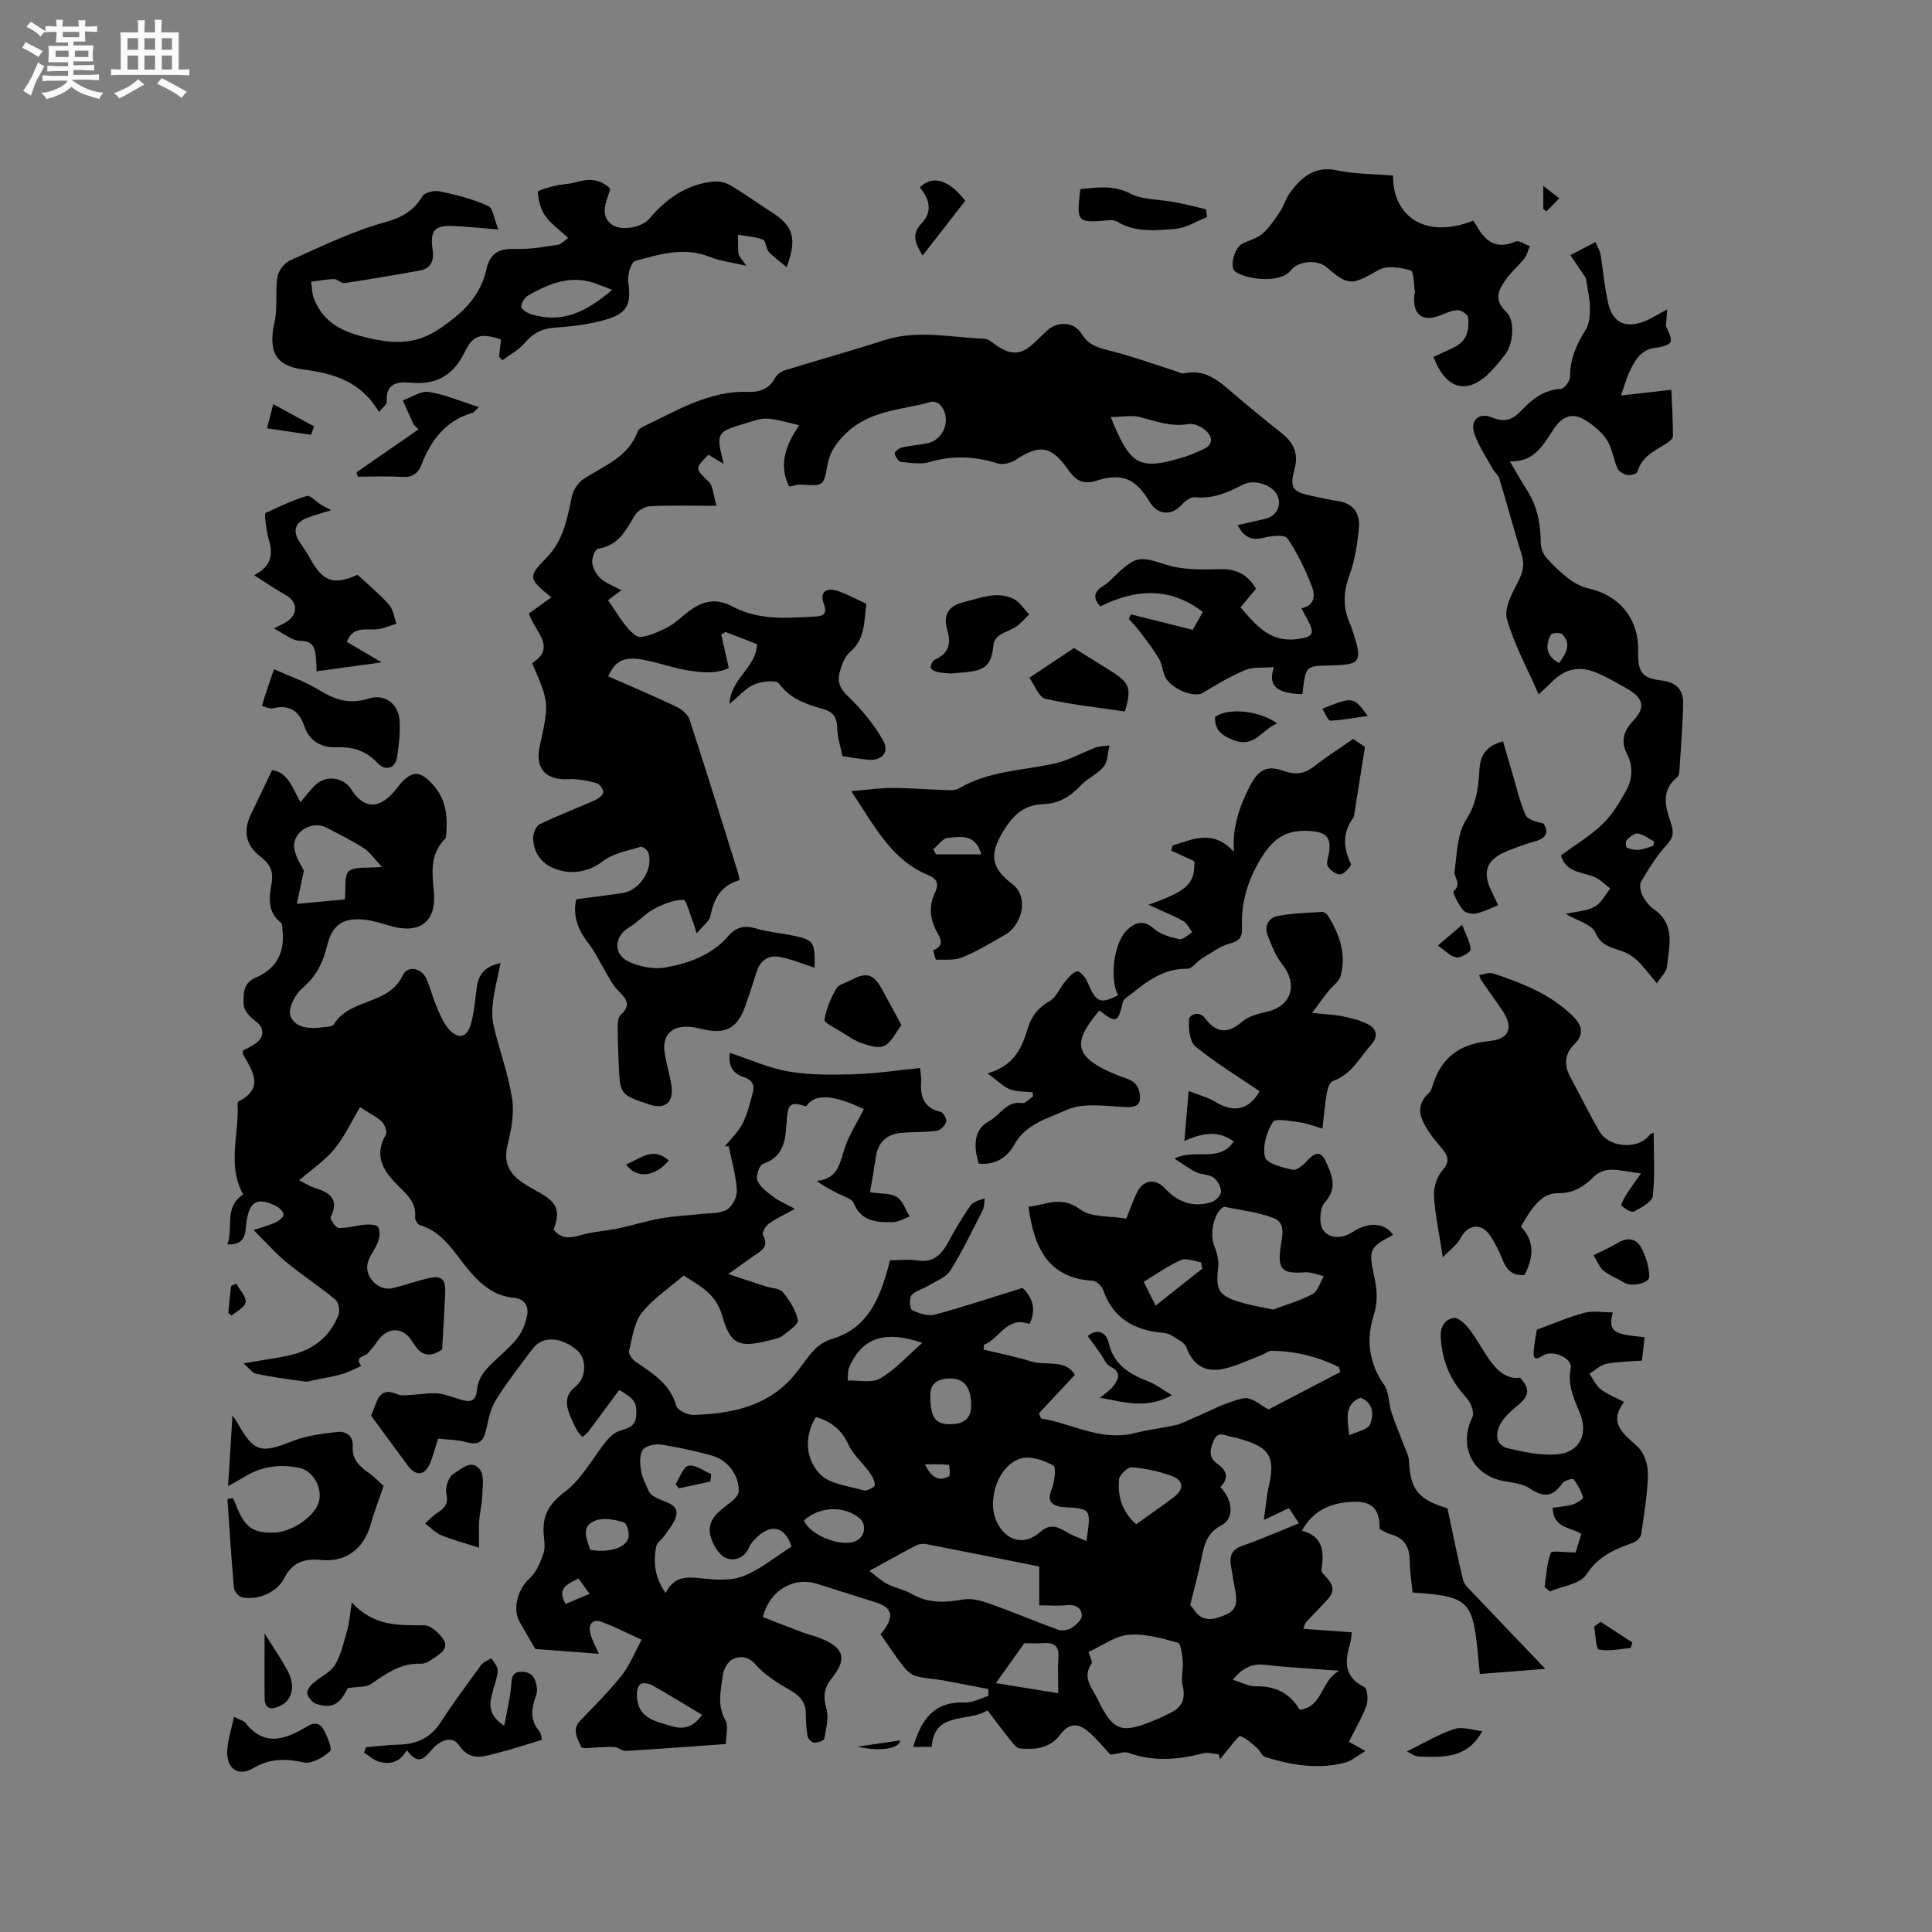 <svg enable-background="new 0 0 400 400" viewBox="0 0 400 400" xmlns="http://www.w3.org/2000/svg"><rect x="0" y="0" width="400" height="400" fill="#808080" stroke="none"/><path d="m6.8 9.5c.6.3 1.3.7 2.1 1.1-.4.4-.7.8-.9 1.2-.7-.4-1.3-.8-1.8-1.1s-1.1-.6-1.6-.8c.2-.4.5-.8.7-1.2.4.2.8.5 1.5.8zm.9 6.9c-.3.6-.5 1.1-.7 1.7s-.4 1.1-.6 1.7c-.6-.4-1.1-.7-1.6-1 .7-1 1.2-1.8 1.5-2.4.3-.5.6-1.1.8-1.7.3-.6.5-1.2.8-1.8.3.3.8.6 1.3.8-.7 1.3-1.2 2.2-1.5 2.7zm.1-11c.4.3 1 .7 1.7 1.1-.5.2-.8.6-1.1 1.1-.5-.6-1-1-1.4-1.2s-.9-.6-1.5-.8c.2-.4.5-.7.9-1.1.5.3.9.6 1.4.9zm10.5 13.1c1 .4 2 .6 3.1.7-.4.4-.7.8-.8 1.3-.9-.2-1.9-.6-3-.9-1-.4-2-.9-2.8-1.6-.5.4-1.1.9-1.9 1.3s-1.9.9-3.3 1.2c-.1-.3-.5-.8-1.1-1.3 1 0 2.1-.3 3.2-.8 1.2-.5 1.9-1 2.3-1.7h-3.2c-.4 0-1 0-2 .1v-1.2c1 0 1.7.1 2 .1h3.3v-1h-2.3c-.2 0-.9 0-2 .1v-1.2c1.2 0 1.9.1 2 .1h2.3v-.8h-4.1c0-.7.1-1.2.1-1.6 0-.5 0-1.1-.1-1.8h4.1v-.7h-2.5c0-.6.1-1.1.1-1.6v-.6h-.5c-.4 0-1 0-1.8.1v-1.3c1.2 0 1.9.1 2.1.1h.2c0-.3 0-.8-.1-1.4h1.4c0 .6-.1 1-.1 1.4h3.4c0-.4 0-.8-.1-1.3h1.5c0 .4-.1.9-.1 1.3.7 0 1.5 0 2.5-.1v1.2c-1 0-1.8-.1-2.5-.1v.6c0 .3 0 .8.1 1.5h-2.5v.8h4.1c0 .7-.1 1.3-.1 1.8s0 1 .1 1.5h-4.1v.8h1.4c.8 0 1.8 0 2.9-.1v1.2c-1 0-1.9-.1-2.8-.1h-1.5v1h3.2c.3 0 1 0 2.1-.1v1.2c-1.1 0-1.8-.1-2.1-.1h-3.4l-.1.1c1.4 1 2.4 1.5 3.4 1.9zm-4.1-6.7v-1.3h-2.7v1.3zm2.2-4.1v-1.1h-3.4v1.1zm1.9 4.1v-1.3h-2.8v1.3z" fill="#fafafb"/><path d="m37 6.7v2.3 5.4c1 0 1.8 0 2.2-.1v1.3c-.6 0-1.5-.1-2.5-.1h-11.9c-.7 0-1.3 0-1.8.1v-1.3c.5 0 1.1.1 2 .1v-5.2c0-1 0-1.8-.1-2.5h3.7c0-1.3 0-2.1-.1-2.5h1.5c0 .4-.1 1.3-.1 2.5h2.2c0-1.2 0-2.1-.1-2.6h1.5c0 .4-.1 1.3-.1 2.6zm-12.3 13.7c-.3-.4-.7-.8-1.1-1.1 1.1-.4 2.1-.9 2.9-1.3.8-.5 1.5-1 2.1-1.6.4.4.9.8 1.3 1.1-2.5 1.4-4.2 2.4-5.2 2.9zm3.9-10.1v-2.4h-2.2v2.4zm0 4.1v-2.9h-2.2v2.9zm3.5-4.1v-2.4h-2.2v2.4zm0 4.1v-2.9h-2.2v2.9zm.4 2.9 1-1.1c.6.3 1.4.7 2.5 1.3s2 1.1 2.7 1.5c-.4.4-.8.8-1.1 1.3-.8-.8-2.5-1.7-5.1-3zm3.1-7v-2.4h-2.1v2.4zm0 4.1v-2.9h-2.1v2.9z" fill="#fafafb"/><g fill="#000001"><path d="m74.55 229.22c-1.9 3.17-3.27 6.21-5.32 8.69-1.94 2.35-4.59 4.12-7.3 6.46 1.42.71 2.21 1.24 3.07 1.51 3.06.96 5.36 2.19 3.48 6.08-.21.43 1.03 2.25 1.64 2.28 1.83.06 3.67-.54 5.53-.69.9-.07 2.35-.01 2.64.5.44.77.32 2.09-.01 3.01-.52 1.46-1.63 2.72-2.09 4.19-.95 2.98 2.14 6.19 5.15 5.44 2.36-.58 4.67-1.39 7.03-1.98 3-.74 3.93 0 3.8 3.01-.17 3.92-.42 7.83-.63 11.66-2.71 1.87-4.44 1.24-6.12-1.53-2.08-3.43-5.44-3.15-7.56.25-.44.71-1.11 1.27-1.59 1.96-.6.85-3.07.72-1.46 2.74-1.31.57-2.57 1.27-3.93 1.67-1.85.54-3.77.84-5.67 1.23-.71.14-1.45.41-2.13.32-3.36-.45-6.72-.91-10.04-1.59-.83-.17-1.48-1.19-2.62-2.16 4.18-.75 7.44-1.1 10.57-1.94 4.32-1.17 7.49-3.96 9.12-8.17.33-.85-.03-2.55-.7-3.11-3.26-2.7-6.83-5.02-10.1-7.71-2.24-1.84-4.18-4.06-6.8-6.66 2.09-.71 3.37-1.04 4.54-1.6.68-.32 1.58-.97 1.65-1.55.06-.54-.75-1.41-1.38-1.74-4.03-2.06-5.69-1.15-6.3 3.28-.29 2.11.03 4.71-3.95 4.57 1.3-3.52-.78-7.69 3.29-10.34-3.4-6.02-.81-12.44-1.18-18.69-.01-.19.09-.5.23-.57 5.38-2.79 2.89-6.28.9-9.74-.09-.15-.01-.4-.01-.78.83-.46 1.8-.89 2.65-1.5 1.89-1.36 1.73-3.28.04-4.53-1.11-.82-2.47-2.2-2.52-3.38-.08-2.04-.29-4.53 2.4-5.67 4.21-1.79 6.1-5.05 5.63-9.62-.06-.62 0-1.51-.36-1.8-2.89-2.24-2.39-5.35-1.9-8.21.45-2.63-.53-4.11-2.46-5.59-2.89-2.21-3.45-5.22-1.88-8.51 1.43-2.99 2.87-5.98 4.43-9.25 3.34.4 4.2 3.74 5.89 6.61 1.08-1.27 1.95-2.44 2.97-3.45 2.24-2.23 5.86-1.79 7.56.85 2.53 3.92 5.51 4.13 8.71.59.64-.71 1.15-1.53 1.81-2.21 2.33-2.39 3.9-2.02 6.17.4 2.82 3.01 3.26 6.45 2.96 10.23-.03.41-.03.95-.27 1.2-3.17 3.19-2.66 7.03-2.3 11.02.56 6.04-2.86 8.68-8.68 7.09-1.73-.47-3.45-1.08-5.22-1.32-4.68-.64-7.12.79-8.22 5.37-.85 3.55-2.28 6.35-5.14 8.78-1.47 1.25-2.96 4.18-2.44 5.66.88 2.57 3.95 2.78 6.61 2.42.83-.11 2.09-.13 2.4-.64 3.28-5.42 11.37-3.91 14.24-10.12 1-2.16 3.94-1.54 4.92.75.83 1.94 1.36 4.01 2.19 5.96.66 1.54 1.33 3.19 2.42 4.4 2 2.21 3.76 1.83 4.58-1.01.66-2.31.86-4.77 1.16-7.17.32-2.57 1.12-4.67 4.98-5.48-.61 3.02-1.25 5.49-1.56 8-.21 1.68-.23 3.48.16 5.11 1.19 5.02 3.03 9.92 3.8 14.99.47 3.12-.2 6.55-.97 9.69-.85 3.47.37 5.73 3.01 7.58 1.21.84 2.53 1.53 3.82 2.27 3.52 2.03 4.14 3.7 2.74 7.58 1.48 1.81 3.19 1.82 5.38 1.17 2.57-.77 5.32-.9 7.97-1.45 2.94-.62 5.81-1.54 8.76-2.07 2.74-.49 5.55-.6 8.32-.91 1.84-.21 3.92-.04 5.41-.89 1.13-.64 2.17-2.66 2.09-3.99-.18-3.07-1.08-6.1-1.68-9.15-.27.01-.54.01-.81.02 1.24-1.55 2.77-2.95 3.65-4.68 1.03-2.02 1.57-4.3 2.16-6.52.41-1.53-.23-2.59-1.84-3.12-2.15-.7-3.34-2.15-2.93-5.04 4.13 1.36 8.07 3.17 12.21 3.87 4.45.75 9.08.7 13.62.56 4.42-.13 8.83-.82 13.55-1.29.09 1.05.28 1.95.22 2.84-.21 3.09.55 5.41 4 6.23.57.13 1.36 1.51 1.2 2.05-.24.78-1.2 1.78-1.96 1.88-2.4.33-4.86.21-7.29.42-3 .26-4.85 1.86-5.31 4.94-.37 2.46-.81 4.91-1.22 7.38 2.12.31 4.14.11 5.53.95 1.26.76 1.82 2.67 2.69 4.07-1.16.4-2.31 1.13-3.47 1.15-3.29.05-6.52-.04-8.13-3.94-.41-.99-2.23-1.43-3.43-2.07-1.35-.72-2.72-1.39-4.21-2.52 4.6-.46 4.77-3.95 5.84-7 .96-2.74 2.58-5.25 3.91-7.86-6.42-3.06-10.23-3.27-11.93-.59-3.22-.96-3.76-.62-4.02 2.64-.31 3.78-.21 7.66-4.92 9.26-.76.26-1.56 2.56-1.19 3.43.57 1.36 2.03 2.45 3.3 3.4 1.27.94 2.78 1.57 4.49 2.5-2.25 1.24-3.95 2.01-5.43 3.08-.66.47-1.45 1.86-1.21 2.29 1.4 2.52-.4 3.36-1.98 4.43-1.55 1.06-3.06 2.19-5.18 3.71 2.99.98 5.37 1.77 7.75 2.54 1.21.39 2.86.39 3.54 1.21 1.39 1.68 2.69 3.7 3.11 5.77.17.85-1.93 2.29-3.17 3.24-.71.55-1.75.71-2.67.94-6.36 1.63-8.12.97-9.88-5.23-1.35-4.75-5.2-6.3-7.91-8.19-3.1 2.68-6.41 4.83-8.7 7.77-1.62 2.09-1.97 5.22-2.62 7.95-.14.59.7 1.68 1.37 2.14 3.46 2.42 7.12 4.5 8.38 9.09.26.94 2.37 1.97 3.6 1.93 7.53-.26 14.79-1.59 20.22-7.51 1.73-1.89 3.06-4.14 4.81-6 .94-1 2.3-1.82 3.62-2.22 7.41-2.22 9.83-8.27 11.65-14.82.11-.4.21-.8.38-1.48 1.91 0 3.84-.23 5.69.05 3.53.52 5.16-1.48 6.59-4.2 1.27-2.42 2.74-4.75 4.26-7.02.5-.75 1.43-1.21 3.08-1.58-.14.82-.1 1.74-.46 2.45-2.14 4.2-4.19 8.48-6.69 12.46-.9 1.43-2.98 2.16-4.57 3.13-1.15.7-2.68 1.03-3.47 1.99-.51.62-.32 2.81.16 3.05 1.41.68 3.28 1.31 4.69.93 6.03-1.62 11.96-3.61 18.15-5.53 2.09 1.98 2.92 4.44 1.45 7.46-4.77-1.7-6.19 3.12-9.43 4.3-.02.34-.04.67-.06 1.01 3.29.8 6.63 1.46 9.86 2.46 3.06.95 7.08-.58 9.01 2.78-2.66 2.85-5.04 5.4-7.42 7.94.14.36.29.71.43 1.07 6.49 1.07 12.47 4.84 19.53 3.01 2.76-.72 5.62-1.01 8.41-1.65 1.19-.27 2.3-.9 3.45-1.38 3.5-1.46 6.9-3.39 10.54-4.16 1.63-.35 3.76 1.63 5.17 2.32 4.99-2.6 9.93-5.18 14.87-7.75-.1-.34-.21-.69-.31-1.03-4.36-2.15-8.99-3.29-13.88-3.37-.74-.01-1.48.66-2.24.95-2.51.95-4.97 2.15-7.57 2.75-3.75.87-6.44-.5-7.87-4.39-.4-1.09-2.04-1.78-3.18-2.53-.51-.33-1.2-.44-1.83-.5-5.77-.57-10.17-2.94-12.2-8.78-.29-.84-1.37-1.94-2.14-1.99-9.44-.55-12.22-7.02-13.35-15.33 3.42-.27 6.66-2.45 10.68.54 2.31 1.72 6.19 1.33 9.56 1.93.82-2.03 1.4-3.7 2.15-5.29 1.25-2.68 3.79-3.21 5.81-1.03 2.73 2.95 5.91 4.07 9.71 2.89.84-.26 1.95-1.41 1.95-2.16 0-1-.72-2.32-1.56-2.91-.97-.69-2.46-.6-3.59-1.13-1.39-.67-2.65-1.63-4.51-2.82 4.4-2.14 9.28.94 12.3-3.53-3.09-2.22-6.19-1.94-10.23-.09.32-3.73.56-6.55.89-10.36 2.3.91 4.06 1.34 5.53 2.25 3.83 2.36 6.96 1.67 9.15-2.21-4.46-3.04-9.11-5.85-13.27-9.26-1.22-1-1.46-3.72-1.34-5.6.06-.9 2.03-1.95 3.29-.28 2.31 3.08 4.66 3.38 7.7.75 1.35-1.17 3.41-1.66 5.24-2.09 5.05-1.17 6.37-5.71 3-9.9-1.33-1.65-2.12-3.79-2.91-5.81-.81-2.06.14-3.75 2.2-4.12 2.99-.54 6.07-.62 9.11-.81.38-.02.94.45 1.18.84 2.35 3.81 3.79 7.9 2.59 12.38-.33 1.24-1.77 2.18-2.64 3.3-.96 1.22-1.86 2.5-3.26 4.39 2.78.29 4.57.34 6.29.7 1.83.39 3.74.82 5.35 1.71 1.67.92 2.14 2.41.58 4.17-2.43 2.74-4.1 6.2-7.94 7.52-.61.21-1.06 1.47-1.21 2.3-.4 2.28-.6 4.6-.95 7.55-1.68-.48-3.08-1.07-4.53-1.26-1.96-.25-5.16-.96-5.71-.11-1.31 2.03-2.2 5.07-1.64 7.3.33 1.31 3.68 2.17 5.8 2.6.89.18 2.26-1.17 3.14-2.09 1.63-1.72 2.73-1.65 3.7.5 1.27 2.81 2.39 5.36-.27 8.35-1.05 1.18-1.25 4.48-.34 5.72 1.32 1.8 3.81 1.9 6.21.34 3.4-2.21 6.65-1.73 8.28.66-4.9 2.6-5.15 2.98-3.89 8.73.61 2.78.76 5.17-.19 8.16-1.5 4.72-.95 9.71 2.21 14.15 1.06 1.5.92 3.81 1.53 5.68.73 2.25 1.68 4.42 2.5 6.64.43 1.15 1.07 2.31 1.13 3.49.27 5.61 1.76 7.72 7.05 9.47.6.2 1.2.38.91.29 1.14 5.33 2.08 10.11 3.24 14.84.25 1.01 1.27 1.89 2.05 2.71 4.8 5.06 9.62 10.09 14.98 15.69-4.7.37-9.15.72-13.57 1.06-1.44-14.8-.9-16.04-13.92-16.86-.21-2.15-.57-4.35-.59-6.55-.02-2.87-1.09-4.77-3.99-5.52-.8-.21-1.52-.73-2.26-1.1.1-4.29-1.67-5.87-5.91-5.6-4.26.27-7.79 1.69-10.17 5.98 4.19 1.03 4.67 4.12 4.09 7.72-.05.3-.07.73.1.93 1.4 1.64 3.35 3.15 1.17 5.53-1.4 1.53-2.85 3.01-4.28 4.51-.22.23-.46.42-.77 1.61 3.27.24 6.55.47 10.02.72-.09.65-.1 1.47-.33 2.23-1.09 3.7-1.38 6.98 2.91 9.1.66.33.87 2.69.46 3.82-.92 2.56-2.35 4.93-3.63 7.5.96.55 1.76 1 3.41 1.93-1.73 1.02-2.86 2.05-4.17 2.4-5.62 1.47-11.15.53-16.56-1.16-.71-.22-1.1-1.34-1.75-1.91-1.06-.91-2.12-1.95-3.38-2.41-.4-.14-1.44 1.38-2.13 2.18-.73.84-1.39 1.73-2.09 2.59-.1-.34-.2-.67-.3-1.01-1.08-.09-2.24-.47-3.23-.21-5.18 1.36-10.29 1.76-15.46-.1-.88-.32-2.06.19-3.7.39-1.22-1.29-2.69-3.11-4.42-4.63-2.38-2.1-4.17-1.92-6.04.54-2.18 2.87-5.2 3.05-8.31 2.79-.71-.06-1.43-1.05-1.98-1.74-1.58-1.96-3.07-3.98-4.72-6.14-4.11 2.59-10.95.04-11.56 7.56-1.25 0-2.5 0-3.81 0 1.59-5.48 4.19-9.46 10.68-9.18 1.6.07 3.25-.88 4.87-1.36 0-.48-.01-.95-.01-1.43-3.13-.6-6.25-1.24-9.39-1.8-1.87-.33-3.81-.37-5.62-.9-1-.29-1.95-1.19-2.63-2.05-1.57-2-2.96-4.15-4.67-6.6-.04.05.44-.47.83-1.05 1.98-2.91 1.45-4.5-1.84-5.55-4.03-1.28-8.07-2.55-12.11-3.83-4.86-1.54-9.8 1.28-11.26 6.86 2.75 1.07 5.56 2.18 8.39 3.24 1.19.45 2.45.71 3.62 1.19 4.77 1.93 5.52 4.2 2.33 8.16-1.65 2.06-1.9 3.81-1.18 6.34.55 1.92-.06 4.21-.43 6.29-.07.4-1.4.83-2.12.79-.49-.03-1.24-.79-1.34-1.33-.28-1.56-.36-3.16-.37-4.75-.02-2.44-1.36-3.71-3.39-4.87-2.48-1.42-5.06-3.01-6.9-5.12-1.64-1.88-3.31-1.96-4.96-1.13-.98.49-1.79 2.11-1.94 3.31-.38 3.06-1.23 6.13.54 9.23.68 1.18.11 3.08.11 4.95-7.01.5-13.86 1.02-20.71 1.43-.73.04-1.48-.7-2.26-.79-1.14-.12-2.32.04-3.48.05-1.22.02-3.32.37-3.5-.06-.69-1.68-2.06-3.55-.21-5.47 2.93-3.06 5.95-6.04 8.58-9.35 1.66-2.09 2.66-4.7 4.14-7.4-3.12-1.41-5.63-2.73-8.27-3.69-2-.72-2.79.58-2.35 2.37.37 1.5 1.18 2.9 1.75 4.23-4.42-.34-8.76-.66-13.16-1-.94-1.62-2.07-3.6-3.22-5.57-1.58-2.72-.32-6.94 2-9 1.42-1.26 2.26-3.33 2.92-5.2.43-1.22.13-2.73.04-4.11-.25-3.77 1.09-6.18 4.37-8.64 3.52-2.64 5.74-6.99 8.61-10.53.68-.83 1.58-1.68 2.56-2.03 1.73-.61 3.51-.86 3.63-3.28.13-2.61-.3-3.41-3.53-5.26-2.1 2.84-4.21 5.72-6.36 8.58-.33.44-.82.77-1.23 1.15-.38-.43-.85-.8-1.11-1.29-.6-1.12-1.16-2.26-1.6-3.45-.8-2.11-.88-3.98 1.21-5.65 2.34-1.87 2.41-5.79.41-7.52-3.31-2.87-7.23-3.06-9.23-.38-2.6 3.48-5.29 6.92-7.6 10.59-1.08 1.71-1.55 3.89-1.98 5.92-.62 2.94-1.6 3.56-4.45 2.79-1.7-.46-3.54-.44-5.58-.67-.53 1.7-.93 3.32-1.54 4.86-1.14 2.86-2.98 3.07-4.78.63-2.43-3.29-4.84-6.58-7.53-10.25.2-.51.68-1.67 1.14-2.84.84-2.14 2.17-2.49 4.29-1.59 1.05.45 2.44.11 3.68.07 1.64-.06 3.31-.4 4.92-.21 1.66.2 3.25.91 4.88 1.36 1.97.54 2.86-.03 3.03-2.27.11-1.4.91-2.96 1.86-4.04 1.95-2.22 4.41-4.01 6.29-6.29 1.14-1.38 1.92-3.27 2.23-5.05.3-1.72-.45-3.31-2.71-3.52-4.31-.41-7.15-2.98-9.8-6.24-2.75-3.38-5.03-7.45-9.7-8.82-.47-.14-1.05-1.11-1-1.64.27-2.81-1.41-4.46-3.19-6.2-3.08-3.02-5.58-6.22-2.87-10.89.34-.58-.23-2.11-.86-2.72-1.1-1.02-2.57-1.73-4.47-2.98zm63.26 100.6c1.81-3.59 4.5-3.37 7.55-3.03 2.85.31 6.06.52 8.61-.5 3.56-1.42 6.66-4.02 9.91-6.09-1.3-4.03-4.07-4.8-7-2.08-.69.64-1.42 1.37-1.77 2.21-.98 2.37-3.26 2.97-4.9 2.19-1.46-.69-2.69-2.82-3.12-4.54-.85-3.35 1.8-5.08 4.08-6.88.75-.59 1.71-1.47 1.76-2.27.2-3.33-2.28-6.62-5.66-7.51-3.47-.92-6.99-1.73-10.54-2.25-1.21-.18-3.18.32-3.7 1.17-.69 1.12-.52 2.94-.28 4.39.24 1.43 1.03 2.77 1.58 4.16.46.84 1.51 1.31 2.57 1.77 1.54.66 3.59 1.13 3.08 3.33-.34 1.44-1.5 2.7-2.36 3.99-.55.82-1.61 1.48-1.77 2.35-.61 3.18-.34 6.3 1.96 9.59zm77.35-5.49c-7.95-1.59-15.61-3.13-23.28-4.62-.67-.13-1.52-.09-2.11.21-3.08 1.59-6.09 3.3-9.79 5.33 1.57 1.16 2.59 2.13 3.8 2.74 1.59.8 3.44 1.12 4.97 2.01 3.46 2 6.97 1.82 10.73 1.15 1.77-.31 3.83.31 5.6.94 4.73 1.68 9.35 3.65 14.07 5.35.78.28 2.01.03 2.73-.43.9-.57 2.09-1.61 2.09-2.45 0-1.7-1.28-2.41-3.11-2.23s-3.68.04-5.7.04c0-2.82 0-5.23 0-8.04zm31.26 7.99c-.06-.08.39.38.73.9 1.87 2.86 4.34 2.08 6.74 1.04 2.55-1.11 2.17-3.31 1.76-5.47-.29-1.56-.56-3.12-.81-4.69-.33-2.04.26-3.34 2.44-4.09 3.86-1.34 7.61-3 11.65-4.63-.86-1.32-1.47-2.24-2.07-3.15-1.57.75-2.88 1.37-5.19 2.47.41-2.87.55-4.98 1.03-7.02 1.36-5.89.22-7.98-5.54-9.64-.71-.21-1.42-.44-2.15-.55-1.33-.2-2.82-1.4-3.74.8-.76 1.82-1.14 3.42.77 4.76 1.97 1.39 2.48 3.04.61 4.82 2.69 2.79 2.87 6.56.25 7.92-2.86 1.48-3.58 3.85-4.11 6.65-.62 3.16-1.5 6.26-2.37 9.88zm-21.06 9.7c.27.97.9 2.02.61 2.44-1.98 2.9.17 5.03 1.25 7.27 3.25 6.77 4.91 7.32 12.04 4.35.97-.41 1.9-.92 2.86-1.35 2.61-1.16 3.42-2.98 2.72-5.83-.38-1.55.18-3.31.04-4.96-.12-1.36-.38-3.66-1.04-3.84-3.32-.92-6.85-1.92-10.2-1.63-2.77.24-5.39 2.24-8.28 3.55zm38.24-70.89c2.36-.89 5.4-1.75 8.14-3.2 1.12-.59 1.58-2.44 2.34-3.72-1.31-.28-2.64-.89-3.92-.79-4.7.36-5.7-.6-5.03-5.2.32-2.18 1.14-4.99-1.35-5.99-3.23-1.29-6.84-1.65-10.29-2.39-.15-.03-.36.19-.52.31-1.76 1.41-2.48 5.42-1.64 7.59.55 1.43 1.06 3.07.89 4.53-.55 4.84.01 5.99 4.69 7.38 1.9.58 3.89.88 6.69 1.48zm-38.67 47.92c1.01-6.7 1.01-6.7-4.74-7.02-.21-.01-.43 0-.63-.05-2.05-.48-2.76-1.37-1.83-3.63.63-1.53.97-4.62.35-4.95-1.99-1.06-4.75-2.03-6.74-1.44-4.63 1.37-7.07 8.54-5.02 13.02 1.83 4.01 5.71 5.17 8.96 2.26 2.17-1.94 3.71-1.12 5.62-.01 1.16.69 2.47 1.13 4.03 1.82zm-145.85-139.56c-1.65-1.75-2.5-3.08-3.71-3.86-2.47-1.58-5.12-2.88-7.72-4.26-3.06-1.62-7.2.88-6.72 4.27.27 1.91 1.54 3.68 1.98 4.66-.53 2.48-.93 4.39-1.45 6.84 4.24-.4 7.52-.71 9.93-.93.26-2.38-.18-5 .84-5.84 1.25-1.03 3.72-.58 6.85-.88zm89.83 113.9c-2.5 4.15-2.11 8.65.82 11.77 1.99 2.12 5.93 2.49 9.08 3.4.66.19 2.3-.66 2.31-1.06.02-.91-.56-1.92-1.14-2.72-1.4-1.94-3.36-3.58-4.32-5.69-1.41-3.1-3.6-4.81-6.75-5.7zm100.18 60.6c4.93-.63 4.22-5.93 8.19-8.08-5.72-.44-10.56-.67-15.37-1.23-2.87-.33-4.78.8-6.67 3.09 1.75.53 3.27 1.39 4.76 1.36 4.09-.08 7.15 1.49 9.09 4.86zm-33.85-38.41c2.58-1.85 5.16-3.65 7.69-5.53 2.34-1.74 2.21-3.58-.55-4.55-2.57-.9-5.31-1.52-8.02-1.71-.87-.06-2.6 1.55-2.68 2.5-.31 3.46.6 6.7 3.56 9.29zm-16.14 34.98c0-3.32-.12-5.42.03-7.49.18-2.58-1.21-3.02-3.32-2.88-1.46.09-2.94.02-3.73.02-1.9 2.66-3.67 5.13-5.9 8.26 4.13.67 8.19 1.33 12.92 2.09zm-28.15-72.53c-7.32-2.52-12.32-1.41-15.13 5.03-.36.81-.22 1.84-.31 2.77 2.28-.09 5.01.58 6.74-.44 3.11-1.83 5.63-4.67 8.7-7.36zm-45.58 77.01c-3.54-2.11-6.93-4.21-10.41-6.16-.67-.38-1.94-.55-2.41-.17-.54.43-.72 1.6-.69 2.43.19 4.72 4 5.29 7.4 6.29 2.53.75 4.47-.09 6.11-2.39zm55.7-63.9c.04-3.77-1.35-5.73-4.32-5.75-2.12-.01-4.08.77-4.12 3.21-.09 4.82.97 6.29 4.09 6.27 2.46-.01 4.29-.87 4.35-3.73zm-34.63 23.66c1.41 3.2 7.91 5.65 10.81 4.22 1.89-.94 2.24-3.45.66-4.73-3.21-2.6-8.25-2.43-11.47.51zm82.48-52.14c-.09-.44-.18-.89-.27-1.33-1.39-.19-3.03-.93-4.13-.45-2.68 1.18-5.11 2.92-7.74 4.5.78 1.55 1.48 2.94 2.48 4.93 3.45-2.74 6.55-5.19 9.66-7.65zm-126.7 58.22c3.83.63 7.25-.31 7.88-2.49.27-.96-.34-3.04-.95-3.22-1.85-.54-4.12-1.01-5.81-.38-3.23 1.19-1.87 3.84-1.12 6.09zm157.14-23.73c1.49-.73 3.82-1.12 4.3-2.27.79-1.89.74-4.43-1.98-5.5-3.22 1.27-2.85 4.04-2.32 7.77zm-157.3 32.83c-.92-1.28-1.57-2.19-2.29-3.18-2.11 1.17-4.6 1.86-2.68 5.29 1.5-.64 2.99-1.27 4.97-2.11zm69.44-26.81c1.55 3.21 3.2 3.44 4.96 2.49.35-.19.11-2.36 0-2.37-1.41-.18-2.86-.12-4.96-.12z"/><path d="m119.29 186.18c3.34-.44 6.49-.82 9.63-1.29 3.57-.54 6.46-5.07 5.29-8.39-.19-.54-1.19-1.3-1.57-1.18-2.68.83-5.71 1.34-7.83 2.99-2.31 1.79-5.95 3.1-10 1.53-2.75-1.07-4.38-3.35-4.43-6.36-.02-.97.62-2.47 1.39-2.84 3.67-1.79 7.51-3.23 11.24-4.89.77-.34 1.77-1.02 1.89-1.69.1-.57-.78-1.78-1.43-1.94-1.89-.49-3.9-.91-5.83-.8-4.64.26-6.91-2.23-5.9-6.82 1.98-8.99 1.98-8.99-1.57-17.2 5.15-3.32.61-6.38-.67-10.28 1.38-.99 2.99-2.15 4.66-3.35-4.67-3.78-4.95-4.23-1.15-8.05 3.66-3.68 4.41-8.21 5.4-12.87.28-1.34 1.32-2.87 2.46-3.62 4.21-2.73 9.22-4.48 11.17-9.8.16-.43.71-.81 1.17-1.02 6.95-3.29 13.6-7.48 21.74-7.17 2.38.09 4.32-.65 5.55-2.92.36-.66 1.16-1.29 1.88-1.52 6.86-2.12 13.78-4.03 20.6-6.24 6.93-2.25 13.87-.59 20.8-.33.92.03 1.83.94 2.7 1.51 2.99 1.97 5.03 1.81 7.62-.64.93-.87 1.83-1.77 2.77-2.62 2.19-1.96 5.54-1.74 7.06.72 1.29 2.1 3.01 2.81 5.34 3.37 4.78 1.16 9.43 2.88 14.13 4.36.59.19 1.25.58 1.79.46 4.33-.94 7.15 1.57 10.07 4.1 3.29 2.84 6.68 5.57 10.08 8.28 2.47 1.96 3.57 4.19 2.68 7.47-1.07 3.93-.4 4.71 3.63 5.54 1.76.36 3.52.8 5.3 1.05 3.29.45 4.66 2.62 4.4 5.54-.31 3.34-.84 6.77-1.99 9.9-1.26 3.43-1.32 6.57.08 9.84.13.29.26.58.36.88 2.65 7.72 1.8 7.71-5.02 7.9-4.46.12-4.46.18-5.13 5.92-5.22-.08-7.28-1.73-5.88-5.59-2.21.19-4.29-.08-5.97.61-3.07 1.27-5.95 3.01-8.8 4.74-1.83 1.11-6.83-.99-7.86-3.54-.47-1.18-.58-2.54-1.21-3.6-1.14-1.91-2.52-3.68-3.86-5.46-.72-.96-1.58-1.83-2.37-2.75.16-.31.31-.61.47-.92 4.06 1.02 8.12 2.03 12.77 3.2.37-.65 1.17-2.07 2.1-3.71-6.98-5.3-14.05-4.7-21.24-1.14-1.68-1.85-1.22-3.14.72-4.31.98-.59 1.78-1.5 2.62-2.3 4.18-3.95 4.94-3.71 10.27-2.03 3.41 1.08 7.27 1.04 10.92.93 3.45-.11 5.92.93 7.71 4.06-.96 1.15-1.96 2.36-3.2 3.84 3.12 3.6 6.01 7.31 11.67 6.58 3.43-.44 3.81-1.08 2.1-4.2-.36-.65-.69-1.3-1.16-2.18 2.88-.59 2.86-2.79 2.12-4.65-1.37-3.42-2.95-6.82-5.02-9.83-.55-.81-3.27-.53-4.85-.14-2.46.61-4.09.07-5.44-2.6 1.99-.45 3.78-.87 5.57-1.27 2.72-.6 3.83-3.28 2.26-5.49-1.27-1.79-4.7-2.7-6.73-1.63-3.13 1.65-6.26 2.99-9.96 2.62-.85-.08-2.04.76-2.69 1.5-2.09 2.39-5 2.24-6.66-.51-2.91-4.82-5.68-6.15-11.1-4.4-3.08.99-4.5-.45-5.97-2.52-3.37-4.75-5.8-5.07-10.77-1.76-.97.65-2.62 1-3.7.67-4.7-1.46-9.27-1.68-14.05-.27-1.82.54-3.96.17-5.92-.05-.52-.06-1.15-1.06-1.31-1.72-.07-.3.86-1.09 1.43-1.23 1.75-.4 3.57-.52 5.33-.88 3.56-.73 5.09-5.26 2.67-7.96-.4-.45-1.38-.77-1.93-.61-5.99 1.7-12.53 1.65-17.53 6.46-2.05 1.97-3.4 3.88-3.88 6.58-.78 4.42-.82 4.38-5.37 4.08-.81-.05-1.65.26-2.57.41-2.13-4.37-.92-8.24 2.08-12.71-2.49-.55-4.52-1.23-6.58-1.36-1.42-.09-2.91.49-4.32.91-6.34 1.9-6.33 1.92-4.73 8.47-1.31-.79-2.21-1.34-3.14-1.9-2.91 2.87-2.79 2.86.08 5.62.86.83.86 2.56 1.58 4.95-5.12 0-9.43-.13-13.73.09-1.1.05-2.58.91-3.15 1.84-1.88 3.12-3.42 6.35-7.66 6.94-.56.08-1.3 1.91-1.2 2.85.13 1.17.82 2.49 1.69 3.29 1.07.99 2.58 1.5 4.35 2.47-1.23.91-1.87 1.39-2.77 2.07 1.87 2.52 3.34 5.6 5.78 7.33 1.16.83 4.3-.61 6.27-1.58 1.96-.96 3.52-2.7 5.36-3.95 2.64-1.79 5.36-2.12 8.35-.51 5.49 2.96 11.5 2.4 17.42 2.07 1.43-.08 2.24-.65 1.53-2.52-.93-2.47.35-3.61 2.96-2.72 1.98.68 3.84 1.71 5.82 2.62-.49 3.69-.22 7.32-3.41 10.01-1.11.93-1.7 2.68-2.12 4.17-.53 1.91.06 3.38 1.71 4.96 2.77 2.65 5.3 5.71 7.22 9.02 1.53 2.62-.2 4.46-3.26 4.11-1.57-.18-3.13-.44-5.08-.71-.37-1.87-1.08-3.9-1.1-5.94-.03-2.21-.94-3.27-2.9-3.83-3.47-.99-6.78-2.04-9.14-5.28-.58-.8-3.53-.45-5.08.16-1.67.67-2.98 2.26-5.18 4.06.29-5.39 5.6-7.53 5.69-12.39-2.08-.8-4.28-1.65-6.49-2.5-.3.17-.61.33-.91.5.49 2.17.98 4.34 1.57 6.95-2.74 1.35-6.14.96-9.52.29-2.7-.53-5.32-1.44-8.02-1.96-4.08-.78-5.91.07-7.43 3.39 4.71 2.08 9.45 4.08 14.1 6.29 1.1.52 2.38 1.57 2.74 2.66 3.46 10.56 6.73 21.19 10.06 31.79.12.39.16.8.29 1.47-3.74 1.04-5.32 3.74-6.01 7.35-.23 1.18-1.62 2.13-2.86 3.66-.44-1.38-.59-1.96-.82-2.52-.64-1.57-1.35-4.46-1.95-4.44-2.07.07-4.22.92-6.11 1.93-1.83.98-3.26 2.68-5.05 3.75-3.13 1.87-3.46 5.58-.15 7.13 2.25 1.05 5.15 1.64 7.55 1.22 4.9-.86 9.65-2.55 13.1-6.54 1.54-1.78 3.32-2.27 5.66-1.55 2.21.68 4.57.89 6.86 1.32 5.2.98 5.42 1.27 5.33 6.82-2.33-.75-4.67-1.73-7.11-2.22-2.52-.51-4.22.75-4.98 3.28-.69 2.33-1.48 4.63-2.29 6.93-1.6 4.49-3.96 5.79-8.54 4.79-1.14-.25-2.29-.56-3.44-.58-3.34-.06-5.15 1.87-4.72 5.16.3 2.3 1.02 4.54 1.4 6.84.61 3.68-1.21 5.24-4.62 4.09-5.97-2.01-5.98-2.01-6.26-8.32-.12-2.65-.22-5.3-.21-7.95 0-.78.13-1.84.64-2.29 2.44-2.19.89-3.48-.71-5.17-1.3-1.37-2.09-3.22-3.08-4.86-.87-1.44-1.58-2.98-2.58-4.31-2.13-2.71-3.71-5.6-2.87-9.57zm110.68-99.83c4.08 10.18 5.92 11.08 15.2 8.27 1.3-.39 2.55-.99 3.81-1.53 2.2-.95 2.2-2.54.69-3.92-.89-.82-2.47-1.58-3.57-1.38-3.52.61-6.62-.49-9.88-1.4-1.77-.5-3.8-.07-6.25-.04z"/><path d="m318.56 143.77c-2.41-5.51-5.1-10.4-6.58-15.64-.61-2.17 1.05-5.24 2.27-7.6 1-1.93 1.46-3.54.81-5.65-1.63-5.23-3.05-10.53-4.63-15.78-.23-.75-1-1.32-1.39-2.04-1.31-2.36-2.86-4.65-3.75-7.17-1.01-2.84.85-4.62 3.67-3.44 2.69 1.13 4.36.33 6.11-1.54 2.2-2.36 4.66-4.2 8.13-4.41.7-.04 1.87-1.62 1.86-2.48-.03-3.68 1.33-6.73 3.25-9.76.79-1.25.89-3.1.86-4.67-.04-2-.53-3.99-.83-6.01-.99-1.47-2.1-3.12-3.21-4.76 1.69-.88 3.38-1.76 5.2-2.71.5 1.17.92 1.82 1.04 2.51.55 3.37.82 6.8 1.58 10.12.93 4.11 3.61 5.34 7.58 3.76 1.36-.54 2.62-1.36 4.64-2.44-.11 1.46-.18 2.43-.25 3.41.34.98 1.19 2.24.97 3.27-.13.62-1.92 1.14-3.01 1.25-3.18.32-4.41 2.65-5.55 5.07-.57 1.22-.92 2.55-1.72 4.83 3.65-.41 6.66-.76 10.42-1.19.12 2.81.33 6.21.34 9.61 0 .52-.82 1.17-1.4 1.53-2.41 1.51-5.08 2.68-5.95 5.84-.11.41-1.44.8-2.1.67-.77-.15-1.76-.73-2.05-1.39-.86-1.92-1.08-4.21-2.21-5.91-1.14-1.71-2.92-3.18-4.72-4.22-2.42-1.38-4.42-.67-6.14 1.82-2.15 3.12-3.86 7.02-9.19 6.88 1.36 2.3 2.35 4.13 3.49 5.87 2.18 3.35 2.86 7.04 2.9 10.97.01 1.04.45 2.28 1.13 3.06 1.4 1.61 2.98 3.11 4.68 4.41 1.18.9 2.62 1.67 4.06 1.99 6.56 1.49 10.47 6.37 10.29 13.11-.11 4.14.81 5.5 4.75 5.93 2.98.32 4.6 1.84 4.56 4.62-.06 4.75-.48 9.49-.78 14.23-.03.4-.15.95-.43 1.17-3.48 2.8-2.43 6.25-1.3 9.59.6 1.77.54 2.91-.88 4.43-2.08 2.24-3.71 4.94-5.29 7.59-.4.68-.17 2.02.23 2.83.56 1.11 1.41 2.22 2.41 2.92 4.54 3.18 3.11 7.7 2.7 11.91-.11 1.07-1.22 2.05-2.1 3.42-1.54-1.83-2.66-3.37-4-4.67-.86-.84-1.97-1.54-3.1-1.95-2.22-.8-4.37-1-5.61-3.87-.74-1.7-3.72-2.44-6.16-3.88 2.33-.53 4.41-.6 6.03-1.5 1.35-.75 2.16-2.47 3.2-3.76-1.07-.8-2.04-1.84-3.23-2.35-2.62-1.12-6.04-.93-6.97-4.52 2.92-2.14 6.02-3.99 8.56-6.42 2.01-1.92 3.53-4.45 4.9-6.92 1.32-2.38 1.53-5.05.21-7.62-1.34-2.62-.74-4.76 1.26-6.87 2.57-2.71 2.19-4.64-1.06-6.55-1.92-1.12-3.86-2.21-5.88-3.15-4.11-1.9-7.15-1.25-10.29 2.03-.5.52-1.04.98-2.33 2.19zm4.22-6.48c1.5-2.06 2.65-3.96.62-6.01-.39-.39-2.14-.24-2.33.13-1.11 2.18-1.12 4.29 1.71 5.88zm19.48 37.85c.08-.3.15-.6.23-.9-1.12-.59-2.18-1.46-3.37-1.67-.69-.12-1.67.69-2.3 1.3-.29.28-.23 1.52 0 1.62.74.34 1.64.53 2.45.45 1.01-.09 1.99-.51 2.99-.8z"/><path d="m126.37 39.13c-.14.43-.3.94-.48 1.44-.76 2.17-1.41 4.4.92 6.01 1.82 1.26 6.08.53 7.59-1.26 3.54-4.21 7.79-7.19 13.38-7.74 1.14-.11 2.5.22 3.49.81 2.91 1.73 5.66 3.73 8.51 5.55 4.47 2.86 5.3 5.32 3.09 11.39-1.42-1.21-2.71-2.1-3.73-3.23-.6-.67-.57-2.26-1.17-2.49-1.62-.61-3.43-.71-5.16-1.01.01 1.31-.07 2.64.09 3.94.07.55.65 1.03 1.63 2.49-3.09-.73-5.44-.98-7.54-1.83-5.34-2.16-10.45-.56-15.49.84-.85.23-1.63 2.9-1.43 4.31.61 4.41-.03 6.41-4.34 7.73-3.49 1.07-7.24 1.5-10.9 1.76-2.66.19-4.49 1.16-6.19 3.17-1.23 1.45-3.06 2.4-4.62 3.57-.23-.24-.47-.49-.7-.73.13-1.2.27-2.41.4-3.58-4-1.31-5.75-1.02-7.44 2.49-2.37 4.94-5.92 6.99-11.27 6.47-2.76-.27-5.19.14-4.93 3.94.04.57-.88 1.2-1.62 2.15-3.66-6.33-9.34-8-15.68-8.82-5.84-.76-7.26-3.82-5.94-9.82.67-3.03.11-6.32.61-9.41.2-1.26 1.47-2.85 2.65-3.38 6.38-2.84 12.72-5.96 19.4-7.81 3.64-1.01 6.06-2.31 7.95-5.45.49-.81 2.5-1.25 3.63-1.01 3.39.72 6.83 1.58 9.96 3.01 1.06.48 1.29 2.8 2.14 4.88-3.41-.27-6.1-.54-8.8-.7-4.51-.26-5.4.74-4.79 5.18.29 2.07-.48 3.62-2.63 4.01-5.2.95-10.42 1.83-15.65 2.61-.66.1-1.44-.84-2.15-.83-1.58.03-3.16.35-4.74.56.18 1.18.16 2.44.59 3.53 2.04 5.12 6.13 6.94 11.36 8.13 5.42 1.23 9.77 1.35 14.71-1.99 4.77-3.23 8.42-6.72 9.64-12.31.82-3.78 3.17-4.28 6.49-4.17 2.78.09 5.6-.46 8.37-.87.64-.1 1.2-.78 2.07-1.38-1.72-1.62-3.57-2.91-4.8-4.64-.96-1.35-1.36-3.22-1.51-4.9-.03-.32 2.24-.95 3.49-1.26 1.44-.35 2.96-.34 4.38-.75 2.65-.77 5.09-.77 7.16 1.4zm.37 20.87c-2.02-.74-3.33-1.34-4.7-1.69-4.66-1.16-8.73.63-12.64 2.83-.74.42-1.43 1.51-1.5 2.33-.04.47 1.16 1.29 1.94 1.54 6.35 2.05 11.5-.33 16.9-5.01z"/><path d="m298.72 260.32c-.78-5.11-1.62-8.93-1.83-12.79-.1-1.74.62-3.94 1.76-5.23 1.55-1.75 1.19-2.9.01-4.36-.93-1.16-1.93-2.26-2.75-3.5-1.78-2.68-3.1-5.42-.06-8.17.3-.27.52-.7.63-1.09 1.67-5.98 5.47-9.01 11.78-9.63 4.45-.44 5.18-2.94 2.6-6.62-1.4-2-2.8-3.99-4.19-5.99-.12-.17-.16-.39-.44-1.06 1.03-.15 2.06-.62 2.84-.36 6.04 2.01 11.94 4.28 16.63 8.91 2.01 1.99 2.21 3.82.29 5.73-2.15 2.14-2.2 4.37-.85 6.88 2 3.73 3.87 7.53 5.99 11.19 1.79 3.09 6.93 3.8 9.74 1.47.46-.38.67-1.06 1.51-1.17 0 4.36.29 8.75-.18 13.05-.14 1.24-2.37 2.45-3.88 3.24-.55.29-1.89-.56-2.6-1.19-.2-.18.49-1.5.93-2.2.86-1.37 1.83-2.67 3.09-4.47-2.61-.35-4.48-.81-6.34-.78-1.09.02-2.44.53-3.22 1.28-2.12 2.08-4.27 3.61-7.47 3.57-3.03-.04-5.01 1.93-7.83 6.93 2.97 3.07 2.59 6.49.75 10.02-2.51.18-3.74-1.07-4.55-3.18-.69-1.77-1.55-3.51-2.62-5.07-1.82-2.65-4.61-2.19-6.05.58-.71 1.38-2.15 2.38-3.69 4.01z"/><path d="m280.16 152.99c1 .68 1.86 1.27 2.43 1.66-.76 4.83-1.48 9.4-2.2 13.96-.03.21-.02.47-.13.62-2.37 3.09-2.17 6.26-.57 9.64.17.35-1.32 2.06-2.15 2.16-.84.1-2.13-.84-2.64-1.68-.39-.64.11-1.84.26-2.78.47-2.92-.44-4.16-3.3-4.46-5.24-.54-8.02 1.14-10.76 5.57-2.77 4.48-4.17 9.2-3.96 14.41.07 1.83-.43 2.71-2.47 3.24-2.15.56-4.06 2.07-6.02 3.25-.99.6-1.88 2.01-2.8 1.99-4.84-.1-8.32 2.54-11.77 5.32-.59.48-1.47.96-1.61 1.58-.99 4.28-1.39 4.46-4.75 1.79-.09.04-.21.07-.27.14-5.3 6.38-5.44 9.45 4.01 13.25 1.84.74 3.94.95 4.44 3.47.51 2.54-.43 3.2-2.99 3.08-4.08-.19-8.71-.95-12.15.63-3.73 1.71-8.37 2.8-10.75 7.15-1.46 2.66-4 4.29-7.39 3.92-1.03-3.47-1.13-7.02 2.18-8.79 2.26-1.2 3.57-4.24 6.84-3.73.66.1 1.5-.9 2.25-1.39-.03-.28-.07-.57-.1-.85-1.58-.18-3.26-.07-4.69-.61-1.37-.52-2.48-1.72-4.64-3.3 5.72-1.66 7.15-5.47 8.39-9.51.73-2.37 2.16-4.15 4.47-5.46 1.37-.78 2.07-2.68 3.17-3.99.73-.86 1.55-1.91 2.52-2.18.48-.13 1.7 1.19 2.06 2.06 1.85 4.41 2.62 4.82 6.41 2.91-1.82-3.54-.88-11.09 2.04-13.68 1.43-1.28 3.21-2.08 5.29-.18 1.36 1.24 3.47 1.83 5.35 2.25.76.17 1.79-.91 2.69-1.43-.61-.79-1.06-1.86-1.85-2.31-2.12-1.18-4.39-2.08-7.24-3.39 8.18-2.89 9.63-4.36 9.52-9.02-1.6-.73-3.2-1.46-4.8-2.19.1-.35.19-.69.29-1.04 4.25-1.4 8.51-3.36 12.7 1.31-.34-5.04 1.08-9.24 3.21-13.46 2.13-4.23 4.16-4.33 7.34-3.24 2.57.89 4.35.36 6.33-1.21 2.41-1.9 5.01-3.53 7.81-5.48z"/><path d="m288.41 36.34c-.05 8.95 7.25 13.12 16.58 9.34.24.36.61.87.93 1.42 1.81 3.14 4.16 4.51 7.84 2.91.72-.31 1.97.59 2.97.94-.36.86-.56 1.84-1.11 2.54-1.1 1.41-2.51 2.59-3.57 4.02-1.67 2.25-3.03 4.4-.18 7.09 1.85 1.75 1.43 6.51-.14 8.64-.88 1.19-1.84 2.34-2.84 3.42-4.89 5.26-9.49 4.19-12.1-2.77 1.53-.72 3.09-1.37 4.58-2.16 2.44-1.28 2.84-3.62 2.59-6-.06-.6-1.39-1.52-2.13-1.51-1.21.01-2.43.6-3.6 1.06-3.68 1.45-5.72-.05-5.43-4.01.02-.32.18-.64.13-.94-.24-1.52-.22-4.18-.87-4.35-2.09-.58-4.9-1.07-6.58-.11-5.59 3.2-6.27 3.41-10.88-.6-1.75-1.52-5.79-1.32-7.3.66-2.18 2.86-9.37 1.96-11.6.26-1.19-.9-.12-4.89 1.47-5.71 1.41-.73 3.09-1.11 4.23-2.12 1.43-1.25 2.53-2.93 3.61-4.54.81-1.21 1.19-2.72 2.05-3.89 2.4-3.26 5.11-5.65 9.8-4.65 3.77.79 7.72.74 11.55 1.06z"/><path d="m326.21 321.42c.25-.79.71-2.28 1.2-3.84-2.31-1.43-5.88-1.21-5.95-5.42 1.34-.2 2.79-.27 4.13-.66.84-.24 2.24-1.19 2.17-1.45-.41-1.36-1.1-2.68-1.98-3.8-.17-.22-1.96.3-2.37.9-1.95 2.84-3.92 2.87-6.69 1.01-1.48-1-3.57-1.17-5.43-1.53-6.5-1.24-9.36-7.31-6.45-13.21.47-.95-.34-3.08-1.24-4.04-3.36-3.58-5.06-7.68-5.31-12.57-.12-2.23.93-3.67 2.7-3.95.92-.15 2.36 1.23 3.15 2.24 1.49 1.91 2.63 4.09 4.01 6.1 1.67 2.44 3.66 4.45 6.57 4.03 3.35 3.57.17 4.99-1.82 6.88-.91.86-1.82 1.82-2.37 2.92-1.05 2.11-.71 4.27 1.76 4.85 3.34.77 6.87 1.52 10.22 1.21 4.5-.42 6.35-4.13 4.62-8.45-1.22-3.05-2.67-5.82-1.92-9.37.43-2.04-3.75-3.95-5.77-2.61-1.74 1.15-2.03.44-1.9-1.06.14-1.68.49-3.34.64-4.31 3.6-1.3 6.68-2.65 9.89-3.49 1.79-.47 3.8-.08 5.83-.08-.93 3.93-.11 4.5 6.59 5.14-.16 1.44-.32 2.88-.54 4.83-2.44.2-4.95.2-7.37.68-1.26.25-2.35 1.34-3.51 2.04.76 1.09 1.33 2.42 2.33 3.21 1.3 1.03 2.93 1.63 4.85 2.64-3.37 4.46-.05 6.6 2.84 9.3 1.32 1.24 2.13 3.7 2.09 5.58-.08 4.19-.78 8.38-1.4 12.55-.1.67-1.04 1.49-1.77 1.75-3.78 1.34-7.13 2.79-9.58 6.56-1.28 1.97-4.97 2.39-7.57 3.5-.36-.32-.71-.64-1.07-.95.36-2.38.44-4.86 1.28-7.05.22-.53 2.96-.08 5.14-.08z"/><path d="m176.25 163.8c3.27-.27 5.85-.66 8.42-.66 3.59 0 7.18.31 10.78.42 1.04.03 2.3.16 3.11-.33 6.11-3.66 13.11-3.67 19.77-5.15 2.93-.65 5.65-2.24 8.5-3.3.89-.33 1.91-.31 2.88-.45-.37 1.48-.33 3.29-1.19 4.37-1.25 1.56-3.34 2.42-4.74 3.9-2.14 2.26-4.51 3.77-7.68 3.88-3.9.14-6.09 1.93-8.3 5.49-3.06 4.93-2.66 7.67 1.85 11.12 3.35 2.56 2.1 8.38-1.64 10.49-2.85 1.61-5.67 3.36-8.68 4.6-1.64.68-3.65.5-5.5.51-.2 0-.64-1.96-.58-1.98 2.75-1.06 1.07-3.04.52-4.14-1.36-2.7-1.39-5.26-.15-7.86.85-1.77.29-2.81-1.35-3.48-7.72-3.15-11.2-10.2-16.02-17.43zm26.91 13.08c-1.23-4.39-4.37-3.62-6.94-3.4-1.06.09-2.01 1.54-3.01 2.37.2.35.39.69.59 1.04 3.04-.01 6.08-.01 9.36-.01z"/><path d="m48.22 310.18c.21.45.44.89.61 1.35 1.74 4.58 3.43 5.86 7.74 5.79 3.6-.06 8.23-3.05 9.34-6.04 1.06-2.89-.96-6.79-3.96-7.38-3.85-.76-7.57-.39-11.02 1.68-1.07.64-2.17 1.23-3.71 2.1.31-4.94.58-9.39.91-14.61.65.95.87 1.22 1.03 1.52 3.42 6.1 4.8 6.38 11.4 3.78 2.88-1.14 6.12-1.53 9.23-1.9 1.85-.22 3.38.81 3.24 2.98-.16 2.6 1.27 4.06 3.2 5.41 1.34.94 2.48 2.16 3.19 2.79-1.05 3.08-1.98 5.47-2.66 7.93-1.39 4.99-5.07 7.92-10.28 7.4-3.57-.36-5.96.49-7.67 3.83-1.51 2.95-5.72 4.65-8.78 3.87-.67-.17-1.53-1.23-1.6-1.95-.54-6.12-.92-12.26-1.34-18.39.37-.06.75-.11 1.13-.16z"/><path d="m65.55 138.98c-.03-.68-.04-1.73-.14-2.76-.19-2-.49-3.55-3.31-3.55-1.64 0-3.28-1.49-5.37-2.54 1.45-.8 2.35-1.14 3.05-1.71 2.01-1.64 1.64-3.96-.61-5.21-2.05-1.14-3.98-2.49-6.56-4.12 3.98-2.06 3.85-4.73 2.97-7.67-.36-1.21-.48-2.49-.64-3.75-.06-.51-.11-1.4.11-1.5 2.77-1.27 5.54-2.62 8.45-3.48.75-.22 1.98 1.19 3 1.83.46.29.95.51 2.06 1.11-2.4.76-3.81 1.12-5.15 1.66-2.32.94-2.81 2.66-1.47 4.78.68 1.07 1.45 2.09 2.06 3.2 2.82 5.21 4.98 5.98 10.03 3.73 2.23 2.08 4.53 3.96 6.48 6.16.89 1 1.08 2.62 1.58 3.96-1.25.39-2.47.94-3.74 1.13-2.34.35-5.23-.86-6.53 2.65 2.19 1.29 4.32 2.55 7.19 4.24-5.19.71-9.25 1.26-13.46 1.84z"/><path d="m311.18 153.49c.64 2.2 1.29 4.43 1.95 6.65.86 2.88 1.5 5.86 2.71 8.58.44 1 2.24 1.4 3.71 1.78 1.22 1.82.55 3.08-1.8 3.71-1.83.49-3.61 1.18-5.38 1.86-4.69 1.81-5.67 4.43-3.37 8.86.38.73.7 1.49 1.17 2.49-1.61.63-3.02 1.38-4.52 1.69-.85.18-2.23-.06-2.71-.65-.95-1.17-2.28-3.67-1.98-3.93 1.77-1.54.01-2.88.19-4.17.51-3.63.54-7.76 2.4-10.64 2.14-3.33 2.53-6.61 2.73-10.14.16-2.91 1.07-5.06 4.9-6.09z"/><path d="m104.38 357.31c.56-2.95 1.14-5.34 1.41-7.77.18-1.61-.14-3.4 2.2-3.42 2.3-.02 3.02 1.63 3.19 3.57.05.6-.17 1.25-.37 1.84-.81 2.43-1.02 4.72.83 6.87.46.54.47 1.47.57 1.81-3.33 1-6.26 2-9.25 2.73-2.84.69-5.59 1.92-8-1.7-1.29-1.93-3.91-1-5.6 1.06-2.16 2.63-3.11 2.57-5.16.06-1.34 2.43-3.44 3.12-5.93 2.31-1.05-.34-1.94-1.2-2.9-1.82l.42-1.11c2.29-.19 4.57-.48 6.86-.54 3.64-.1 6.47-1.37 8.54-4.55 2.65-4.08 5.55-8 8.43-11.93.47-.64 1.4-.95 2.12-1.41.47.86 1.37 1.75 1.31 2.57-.12 1.65-.79 3.26-1.19 4.89-.58 2.26-.67 4.41 2.52 6.54z"/><path d="m56.73 138.55c3.28 1.48 6.56 2.59 9.43 4.37 3.26 2.03 6.34 2.93 10.15 1.71 3.29-1.05 6.19 1.04 6.42 4.54.17 2.5-.14 5.06-.52 7.55-.36 2.35-2.34 3.04-4 1.29-2.37-2.49-4.97-3.43-8.46-3.29-2.86.12-5.63-1.05-6.71-4.29-1.05-3.12-3-4.63-6.45-3.8-.71.17-1.57-.28-2.35-.45.2-.71.39-1.42.62-2.12.54-1.59 1.08-3.17 1.87-5.51z"/><path d="m71.98 349.51c-1.61 3.35-3.2 4.34-6.49 3.26-.8-.26-1.64-1.28-1.88-2.11-.16-.56.55-1.59 1.13-2.11 1.49-1.34 3.61-2.22 4.59-3.82 1.3-2.12 1.85-4.73 2.55-7.18.43-1.49.53-3.07.96-5.79 4.7 5.15 9.88 4.67 15.05 4.75 1.34.02 2.99 1.6 3.89 2.89 1.24 1.77-.47 2.88-1.76 3.77-.85.59-1.9 1.32-2.83 1.28-4.15-.17-7.18 2-10.35 4.19-1.08.74-2.8.54-4.86.87z"/><path d="m196.92 139.45c-1-.1-1.97-.11-2.89-.33-.52-.12-1.37-.62-1.36-.9.03-.58.42-1.43.9-1.65 2.86-1.3 3.41-3.25 2.54-6.2-.85-2.89.07-4.91 3.47-5.73s6.73-2.28 10.14-.72c1.34.61 2.26 2.16 3.37 3.28-.89.86-1.69 1.84-2.69 2.53-1.03.71-2.33 1.03-3.37 1.73-.59.39-1.23 1.15-1.3 1.81-.45 4.39-1.55 5.54-6.04 5.93-.93.09-1.88.17-2.77.25z"/><path d="m99.15 84.29c-1.08 1.02-1.15 1.14-1.24 1.16-5.58 1.57-8.66 5.63-10.64 10.74-.76 1.95-1.98 2.69-4.12 2.55-3.01-.19-6.04-.05-9.06-.05-.09-.3-.19-.6-.28-.9 4.2-2.91 8.39-5.82 12.83-8.89-.54-.56-.89-.8-1.04-1.12-.76-1.62-1.47-3.26-2.2-4.89 1.8-.63 3.71-1.99 5.37-1.74 3.3.5 6.47 1.89 10.38 3.14z"/><path d="m222.36 134.17c2.67 1.66 5.28 3.27 7.86 4.9 3.69 2.34 4.09 3.51 2.66 8.24-5.47-.82-11.04-1.41-16.47-2.63-1.28-.29-2.09-2.67-3.29-4.35 3.42-2.28 6.31-4.21 9.24-6.16z"/><path d="m186.64 212.25c-1.27 1.63-2.1 3.56-3.53 4.28-1.18.59-3.16-.02-4.64-.53-1.56-.54-2.98-1.55-4.41-2.44-1.22-.76-3.45-1.8-3.36-2.42.35-2.23 1.3-4.45 2.43-6.44.49-.86 1.94-1.2 2.97-1.74 3.38-1.77 4.73-1.37 6.56 1.94 1.25 2.28 2.48 4.58 3.98 7.35z"/><path d="m223.67 39.15c3.47-.32 6.75-.91 10.33.92 2.67 1.37 6.11 1.18 9.19 1.78 2.18.42 4.33.98 6.5 1.48.07.54.15 1.07.22 1.61-2.17.85-4.29 2.25-6.51 2.43-4.04.34-8.25.83-12.05-1.45-.42-.25-1.01-.39-1.49-.34-6.94.61-7.01.56-6.19-6.43z"/><path d="m48.44 355.44c1.29.67 2.02.82 2.37 1.26 4 5.1 8.42 3.36 12.78.73 1.59-.96 2.74-.62 3.44.71.74 1.4 1.81 3.97 1.31 4.43-1.42 1.28-3.79 2.67-5.42 2.32-3.79-.81-7-.87-10.52 1.2-3.08 1.81-5.49.09-5.36-3.5.07-2.24.85-4.46 1.4-7.15z"/><path d="m99.19 320.44c-3.28-1.06-5.63-1.66-7.84-2.59-1.24-.52-2.24-1.6-3.35-2.43.8-.71 1.52-1.53 2.41-2.11 1.5-.99 2.54-1.82 2-4.06-.3-1.23.46-3.51 1.46-4.09 1.56-.92 3.77-3.24 5.51-.87.93 1.26.51 3.61.46 5.46-.05 1.72-.52 3.43-.63 5.16-.11 1.8-.02 3.61-.02 5.53z"/><path d="m227.74 289.39c.93-.79 2.03-1.45 2.75-2.39 1.09-1.42 1.78-2.88-.61-4.07-.94-.47-1.43-1.83-2.12-2.79-.83-1.15-1.67-2.3-2.56-3.52 1.53-1.36 3.73-1.24 4.32 1.33 1.09 4.73 4.42 6.58 8.39 8.13 1.5.59 2.82 1.64 4.71 2.78-5.21 2.95-9.96 1.41-14.88.53z"/><path d="m191.02 52.9c-1.7-2.71-2.23-4.52-.28-6.58 2.27-2.4 1.9-4.84-.3-7.52 2.6-2.59 5.99-1.65 9.4 2.77-2.91 3.74-5.86 7.54-8.82 11.33z"/><path d="m329.92 259.88c1.99-1 3.64-1.69 5.14-2.61 1.91-1.17 3.72-.77 4.65.89 1.02 1.83 1.73 4.07 1.75 6.14.02 1.44-3.75 2.16-5.16 1.28s-3.04-1.47-4.31-2.51c-.87-.71-1.3-1.96-2.07-3.19z"/><path d="m251.57 148.44c2.57-1.95 9.08-1.39 12.87 1.34-3.13 1.18-4.65 5.14-8.96 3.49-2.43-.93-4.04-2.05-3.91-4.83z"/><path d="m54.78 338.19c1.93 3.08 3.42 5.25 4.68 7.55 1.74 3.18 1.17 6.16-1.41 7.42-1.56.76-3.23 1-3.26-1.56-.05-4.18-.01-8.35-.01-13.41z"/><path d="m306.88 358.41c-3.1 5.76-8.19 5.42-13.14 5.26-.88-.03-1.73-.73-2.45-1.06 3.39-1.66 6.46-3.53 9.78-4.63 1.71-.57 3.88.25 5.81.43z"/><path d="m64.4 90.03c-2.91-.43-5.83-.86-9.12-1.35.38-1.48.71-2.75 1.29-5 3.09 1.68 5.77 3.14 8.45 4.6-.2.59-.41 1.17-.62 1.75z"/><path d="m331.39 335.77 6.57 4.29c-.11.38-.23.76-.34 1.14-2.21.18-4.51.75-6.59.31-.63-.13-.66-3.07-.97-4.72.44-.34.89-.68 1.33-1.02z"/><path d="m283.18 148.22c-2.91.41-5.32.91-7.75.98-.51.01-1.07-1.54-1.67-2.47 6.4-2.54 6.4-2.54 9.42 1.49z"/><path d="m302.71 191.47c.78 2.04 1.66 3.55 1.77 5.11.04.52-2 1.78-2.92 1.64-1.26-.2-2.35-1.41-3.88-2.44 1.81-1.54 3.06-2.62 5.03-4.31z"/><path d="m129.61 241.1c3.05-1.28 5.67-3.76 8.84-.82-2.85 3.43-6.71 3.81-8.84.82z"/><path d="m48.91 265.75c.71 1.29 2.05 2.63 1.95 3.85-.09 1.01-1.88 1.87-2.91 2.8-.23-.2-.46-.39-.69-.59.19-1.85.38-3.7.57-5.55.36-.18.72-.35 1.08-.51z"/><path d="m319.52 43.26c0-1.31 0-2.61 0-4.77 1.44 1.11 2.38 1.84 3.32 2.57-.89.91-1.78 1.82-2.67 2.72-.22-.17-.44-.34-.65-.52z"/><path d="m186.4 360.33c-.18 1.71-4.21 2.38-8.81 1.29 3.09-.45 5.96-.87 8.81-1.29z"/><path d="m147.09 306.74c-2.19.47-4.37.93-6.56 1.4-.22-.29-.44-.58-.66-.87.87-1.34 1.57-3.58 2.67-3.8 1.4-.28 3.13 1.07 4.71 1.72-.05.51-.1 1.03-.16 1.55z"/></g></svg>